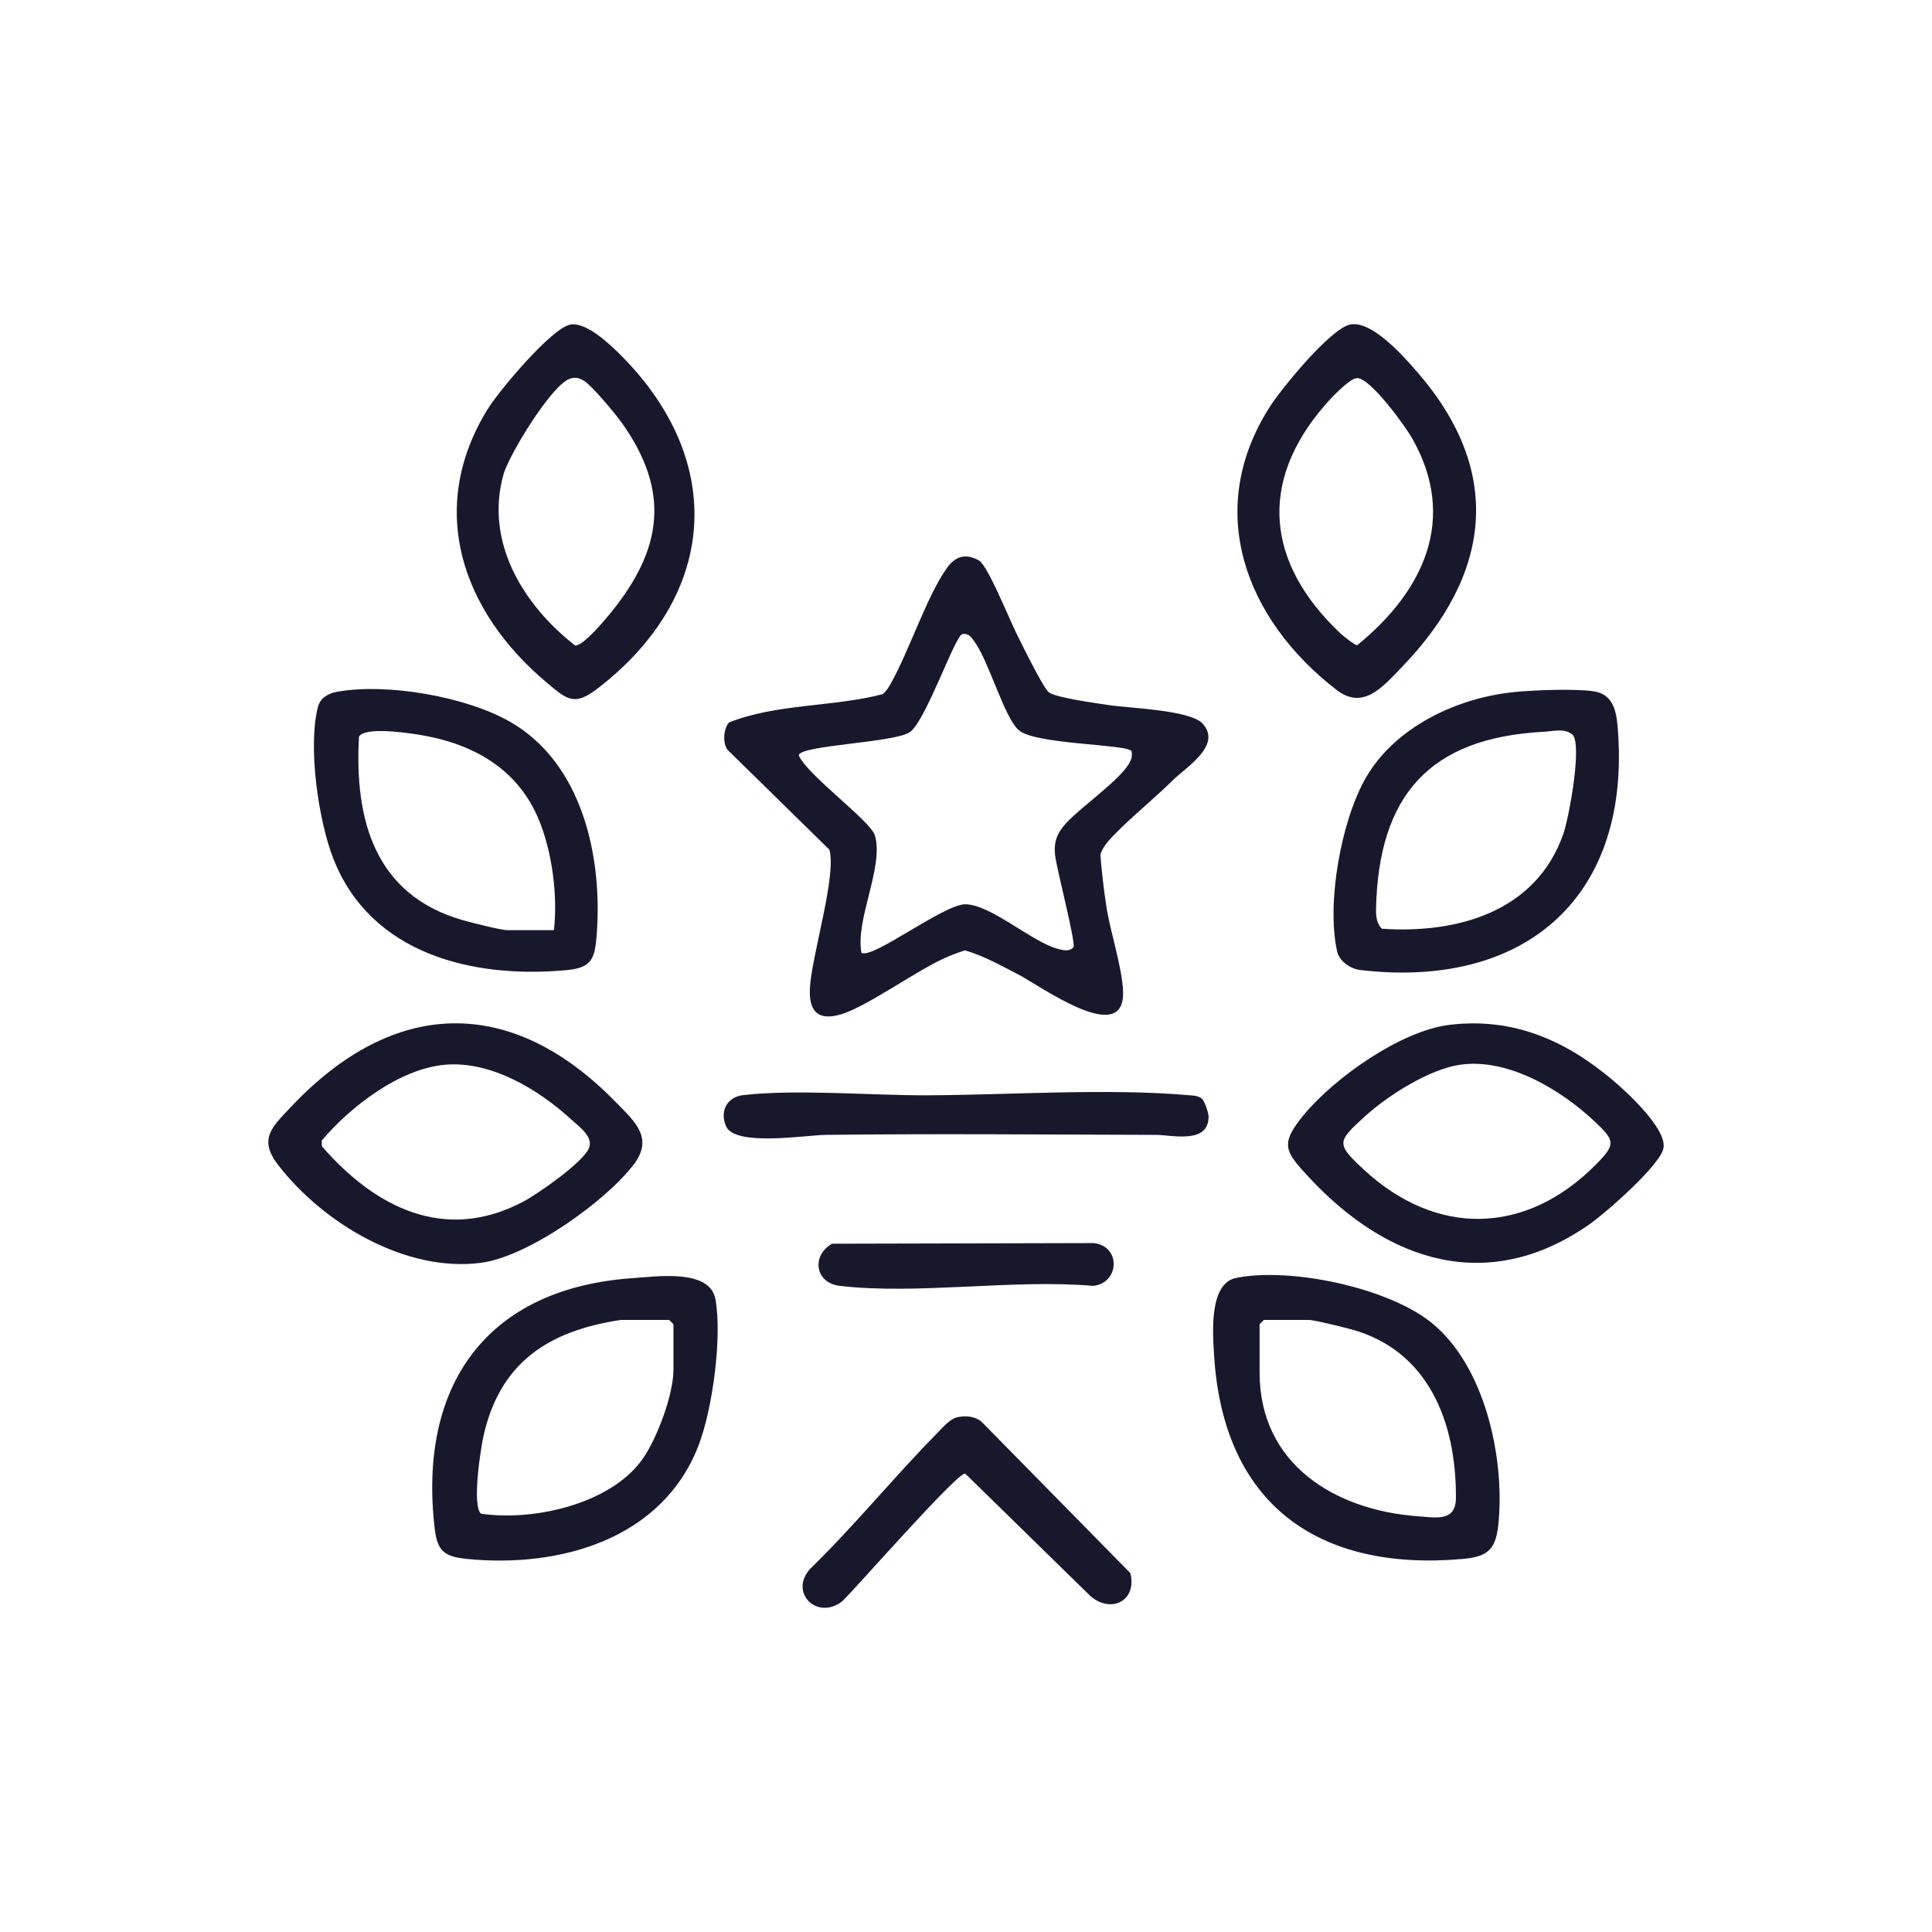 <?xml version="1.0" encoding="UTF-8"?>
<svg id="Calque_1" data-name="Calque 1" xmlns="http://www.w3.org/2000/svg" viewBox="0 0 1080 1080">
  <defs>
    <style>
      .cls-1 {
        fill: #18182d;
      }
    </style>
  </defs>
  <path class="cls-1" d="M655.48,436.32c-10.59,10.4-24.31,21.47-34.14,31.87-2.18,2.3-5.68,6.64-6.23,9.7.75,9.38,1.88,19.09,3.28,28.37,2.18,14.48,8.9,34.29,9.41,47.97,1.19,31.69-46.8-3.52-58.86-9.66-9.55-4.86-19.12-10.31-29.49-13.32-3.83,1.22-7.72,2.68-11.38,4.32-16.16,7.25-43.27,26.96-57.7,31.37-13.29,4.06-18.25-1.78-17.63-14.44.88-18.09,15.12-63.15,10.86-77.56l-57.01-55.91c-2.72-4.03-2.16-11.58.92-15.16,26.4-10.57,58.12-8.6,85.96-15.84,1.76-1.53,3.03-3.35,4.18-5.37,10.5-18.45,20.34-49.33,31.77-65.26,4.65-6.48,10.43-8.27,17.84-4.07,4.92,2.79,17.23,33.41,21.05,40.98,2.86,5.67,14.86,30.45,18.12,32.78,4.19,2.99,26.08,5.94,32.78,6.98,11.63,1.81,46.21,2.74,53.13,10.49,10.89,12.17-9.17,24.16-16.87,31.73ZM569.41,408.12c-8.07-7.23-16.57-38.29-24.6-49.35-1.76-2.42-3.21-4.96-6.85-4.29-4.13.75-20.56,49.09-29.52,54.89-9.01,5.83-60.67,7.15-61.98,12.79,4.75,11.16,40.19,36.67,42.61,44.84,5.18,17.48-11.07,47.18-7.51,65.58,5.71,4.02,45.88-27,57.93-27.08,14.08-.09,37.29,21.01,51.66,24.85,2.95.79,6.41,1.85,8.91-.81,1.55-2.15-9.63-44.67-10.31-51.93s1.24-11.96,6.15-17.38c8.12-8.94,29.49-23.72,35.15-33.24,1.46-2.46,2.04-4.3,1.46-7.18-3.28-3.91-54.04-3.58-63.08-11.69Z"/>
  <path class="cls-1" d="M690.97,714.37c30.28-6.1,84.92,5.34,109.35,25.12,29.43,23.83,40.6,74.19,37.47,110.57-1.29,14.99-4.64,20.02-19.97,21.39-81.26,7.25-133.98-30.83-139.13-113.72-.77-12.46-2.92-40.3,12.28-43.36ZM706.51,737.86l-2.39,2.39v27.04c0,51.2,42.1,76.88,88.3,80.3,10.68.79,21.39,3.1,21.45-10.3.21-41.87-15.08-82.3-58.52-94.19-3.96-1.08-20.67-5.23-23.4-5.23h-25.45Z"/>
  <path class="cls-1" d="M754.58,181.46c12.12-2.71,30.11,17.79,37.84,26.71,48.48,55.9,41.01,113.14-8.73,164.69-10.93,11.33-21.66,24.32-36.66,12.72-51-39.42-74.1-100.49-37.21-158.17,6.63-10.37,33.77-43.49,44.76-45.95ZM749.21,353.97c1.45,1.37,8.17,6.81,9.5,6.7,37.09-30.2,56.4-70.77,30.53-115.92-4.12-7.19-22.99-33.01-30.39-33.4-4.23-.23-14.95,11.37-18.19,15.1-37.74,43.52-32.42,88.78,8.55,127.53Z"/>
  <path class="cls-1" d="M353.86,714.47c13.54-.92,43.01-5.27,46.08,11.84,3.82,21.29-1.62,61.52-9.55,81.96-20.21,52.14-77.38,68.35-129.24,63.19-12.52-1.25-16.63-4.13-18.13-16.86-9.52-80.6,29.35-134.6,110.84-140.12ZM347.03,737.86c-40.17,5.99-67.53,23.62-76.74,64.82-1.67,7.49-6.57,39.39-1.35,43.49,28.84,4.24,71.48-5.04,89.75-29.85,8.39-11.4,17.77-36.65,17.77-50.63v-25.45l-2.39-2.39h-27.04Z"/>
  <path class="cls-1" d="M810.34,572.89c35.71-4.29,65.19,8.8,91.76,31.41,8.22,6.99,29.25,26.51,27.85,37.19-1.23,9.44-32.57,36.73-41.47,42.94-56.47,39.4-112.58,21.13-156.55-26.08-13.69-14.7-16.66-18.66-3.18-35.03,17.17-20.85,54.41-47.17,81.58-50.43ZM816.67,595.12c-17.45,2.36-40.79,17.21-53.72,28.99-15.42,14.05-16.23,15.15-.82,29.49,40.58,37.77,90.49,37.03,129.74-2.36,11.51-11.55,10.91-13.53-.04-23.94-18.72-17.79-48.4-35.8-75.16-32.17Z"/>
  <path class="cls-1" d="M344.09,615.94c10.74,10.99,21.6,20.14,10.05,35.18-15.97,20.82-59.01,51.33-85.18,54.79-42.25,5.58-88.47-22.16-113.55-54.78-11.1-14.44-3.39-21.07,7.28-32.4,57.08-60.59,122.62-62.93,181.4-2.79ZM248.88,595.19c-25.5,2.19-53.07,23.48-69.05,42.43l.12,3.17c29.62,34.07,68.48,54.08,112.25,31.09,8.37-4.39,33.47-21.9,36.96-29.9,2.81-6.43-5.22-11.97-9.93-16.28-18.32-16.77-44.78-32.71-70.34-30.52Z"/>
  <path class="cls-1" d="M318.81,181.45c9.02-1.72,22.75,11.53,29.07,17.95,58.84,59.76,52.44,134.36-13.6,185.31-13.13,10.13-16.97,6.69-28.63-3.1-47.49-39.87-67.27-97.09-33.23-152.61,6.3-10.28,35.76-45.51,46.4-47.55ZM318.74,211.65c-10.11,3.02-34.15,42.46-37.26,53.47-10.68,37.91,11.13,73.21,40.05,95.74,4.63.12,16.47-14.12,19.88-18.31,28.9-35.5,33.54-67.75,6.14-106.26-3.46-4.86-16.75-20.85-21.11-23.41-2.77-1.62-4.48-2.2-7.7-1.24Z"/>
  <path class="cls-1" d="M188.35,386.72c28.01-5.03,72.17,2.62,96.92,16.85,40.25,23.14,51.61,75.33,48.3,118.83-1.01,13.31-2.6,18.57-16.7,19.89-52.66,4.93-109.49-8.9-130.46-62.12-8.44-21.41-14.39-62.8-8.68-84.98,1.31-5.1,5.76-7.59,10.62-8.47ZM309.65,519.95c2.17-19.03-.9-43.07-8.15-61.04-11.87-29.42-37.49-43.51-67.83-48.28-6.52-1.02-29.69-4.44-32.99,1.14-2.64,46.88,9.04,88.59,58.06,102.63,4.4,1.26,21.33,5.55,24.67,5.55h26.24Z"/>
  <path class="cls-1" d="M846.95,386.81c10.86-1.04,33.68-1.93,43.97-.36,12.35,1.88,13.02,13.89,13.68,24.49,5.78,92.58-53.96,141.87-144.05,131.32-5.68-.66-11.86-4.77-13.15-10.7-5.88-26.84,2.25-72.38,15.89-96.38,16.39-28.85,51.41-45.26,83.66-48.36ZM862.85,409.08c-63.75,3.36-92.2,35.54-93.64,98.94-.09,3.96.27,8.26,3.29,11.15,42.18,2.86,86.16-9.47,101.38-52.94,3.24-9.24,10.47-48.89,5.36-55.39-4.43-3.99-11.02-2.04-16.39-1.76Z"/>
  <path class="cls-1" d="M535.06,792.27c4.85-1.1,10.23-.62,13.98,2.85l82.8,84.22c3.97,15.48-10.74,22.94-22.35,12.8l-69.99-68.44c-4.96,0-60.34,63.35-68.64,71.39-13.91,10.95-29.97-4.67-18.04-18.04,24.98-24.3,47.09-51.63,71.53-76.39,2.89-2.92,6.62-7.45,10.72-8.38Z"/>
  <path class="cls-1" d="M671.91,614.21c1.42,1.34,3.67,7.75,3.68,9.92.1,15.69-20.44,10.29-29.46,10.27-61.5-.16-123.16-.73-184.65,0-10.91.13-50.43,6.66-55.56-4.72-3.7-8.23.28-16.43,9.47-17.5,29.72-3.44,72.16.24,103.48.1,45.49-.21,99.72-3.98,144.75-.13,2.62.22,6.29.21,8.28,2.07Z"/>
  <path class="cls-1" d="M465.07,695.25l146.04-.36c15.68,1.36,14.84,22.38,0,23.92-44.72-3.87-97.94,5.07-141.63,0-13.93-1.61-15.98-16.85-4.41-23.56Z"/>
</svg>